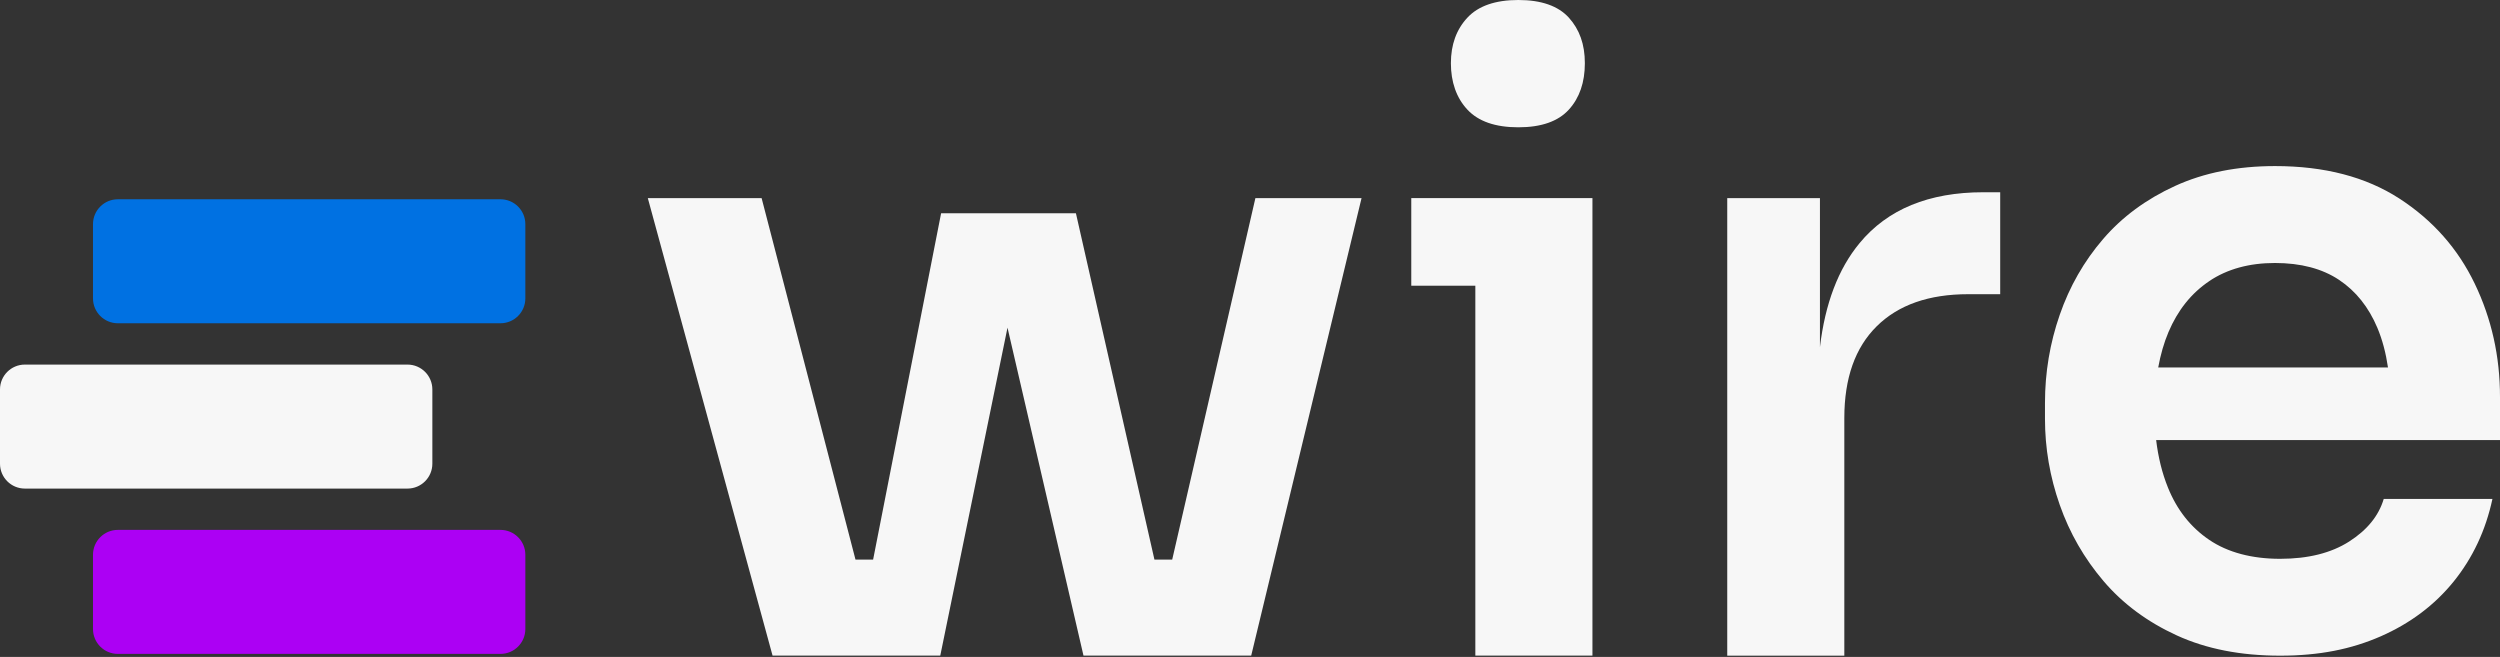 <svg width="137" height="36" viewBox="0 0 137 36" fill="none" xmlns="http://www.w3.org/2000/svg">
<rect x="0" y="0" width="137" height="36" fill="#333333" stroke="none"/>
<path d="M64.237 30.665H63.263L58.96 11.686H51.573L47.847 30.665H46.881L41.736 10.856H35.5L42.336 35.927H44.922H46.817H48.247H50.002H51.527L55.211 17.956L59.375 35.927H60.99H63.025H64.455H66.071H68.566L74.613 10.856H68.796L64.237 30.665Z" fill="#F7F7F7"/>
<path d="M77.338 10.856V15.657H80.849V35.927H87.266V15.657V10.856H80.849H77.338Z" fill="#F7F7F7"/>
<path d="M83.204 6.976C84.465 6.976 85.389 6.651 85.975 6.005C86.56 5.36 86.85 4.511 86.85 3.465C86.85 2.42 86.556 1.619 85.975 0.97C85.389 0.325 84.465 0 83.204 0C81.943 0 81.011 0.325 80.411 0.97C79.811 1.616 79.509 2.446 79.509 3.465C79.509 4.484 79.807 5.36 80.411 6.005C81.011 6.651 81.943 6.976 83.204 6.976Z" fill="#F7F7F7"/>
<path d="M101.904 13.325C100.737 14.732 100.016 16.635 99.733 19.024V10.856H94.653V35.931H101.069V22.908C101.069 20.723 101.662 19.047 102.847 17.877C104.032 16.707 105.701 16.122 107.856 16.122H109.611V10.535H108.687C105.701 10.535 103.436 11.467 101.9 13.328L101.904 13.325Z" fill="#F7F7F7"/>
<path d="M137 21.753C137 19.537 136.54 17.465 135.615 15.544C134.69 13.619 133.312 12.064 131.482 10.878C129.651 9.693 127.378 9.101 124.672 9.101C122.611 9.101 120.784 9.463 119.199 10.188C117.614 10.912 116.296 11.883 115.251 13.098C114.205 14.313 113.412 15.699 112.873 17.254C112.333 18.809 112.065 20.417 112.065 22.078V22.953C112.065 24.554 112.333 26.124 112.873 27.664C113.412 29.204 114.213 30.597 115.273 31.843C116.334 33.088 117.674 34.081 119.289 34.821C120.905 35.561 122.792 35.931 124.948 35.931C127.103 35.931 128.851 35.576 130.466 34.87C132.082 34.16 133.414 33.16 134.46 31.869C135.505 30.574 136.215 29.068 136.585 27.343H130.628C130.353 28.268 129.719 29.046 128.734 29.676C127.748 30.306 126.488 30.623 124.948 30.623C123.408 30.623 122.086 30.276 121.067 29.585C120.048 28.895 119.297 27.94 118.806 26.724C118.485 25.932 118.27 25.06 118.157 24.116H137V21.761V21.753ZM121.067 15.404C122.052 14.744 123.253 14.412 124.668 14.412C126.084 14.412 127.254 14.721 128.179 15.336C129.103 15.951 129.802 16.831 130.281 17.967C130.553 18.616 130.745 19.341 130.862 20.138H118.27C118.399 19.432 118.584 18.786 118.833 18.197C119.342 16.997 120.086 16.065 121.071 15.404H121.067Z" fill="#F7F7F7"/>
<path d="M27.426 10.92H6.458C5.706 10.92 5.096 11.53 5.096 12.283V16.352C5.096 17.104 5.706 17.715 6.458 17.715H27.426C28.179 17.715 28.789 17.104 28.789 16.352V12.283C28.789 11.53 28.179 10.92 27.426 10.92Z" fill="#0071E2"/>
<path d="M27.426 29.038H6.458C5.706 29.038 5.096 29.648 5.096 30.401V34.47C5.096 35.223 5.706 35.833 6.458 35.833H27.426C28.179 35.833 28.789 35.223 28.789 34.47V30.401C28.789 29.648 28.179 29.038 27.426 29.038Z" fill="#AC00F4"/>
<path d="M22.331 19.979H1.363C0.61 19.979 0 20.589 0 21.342V25.411C0 26.163 0.61 26.774 1.363 26.774H22.331C23.083 26.774 23.693 26.163 23.693 25.411V21.342C23.693 20.589 23.083 19.979 22.331 19.979Z" fill="#F7F7F7"/>
</svg>
